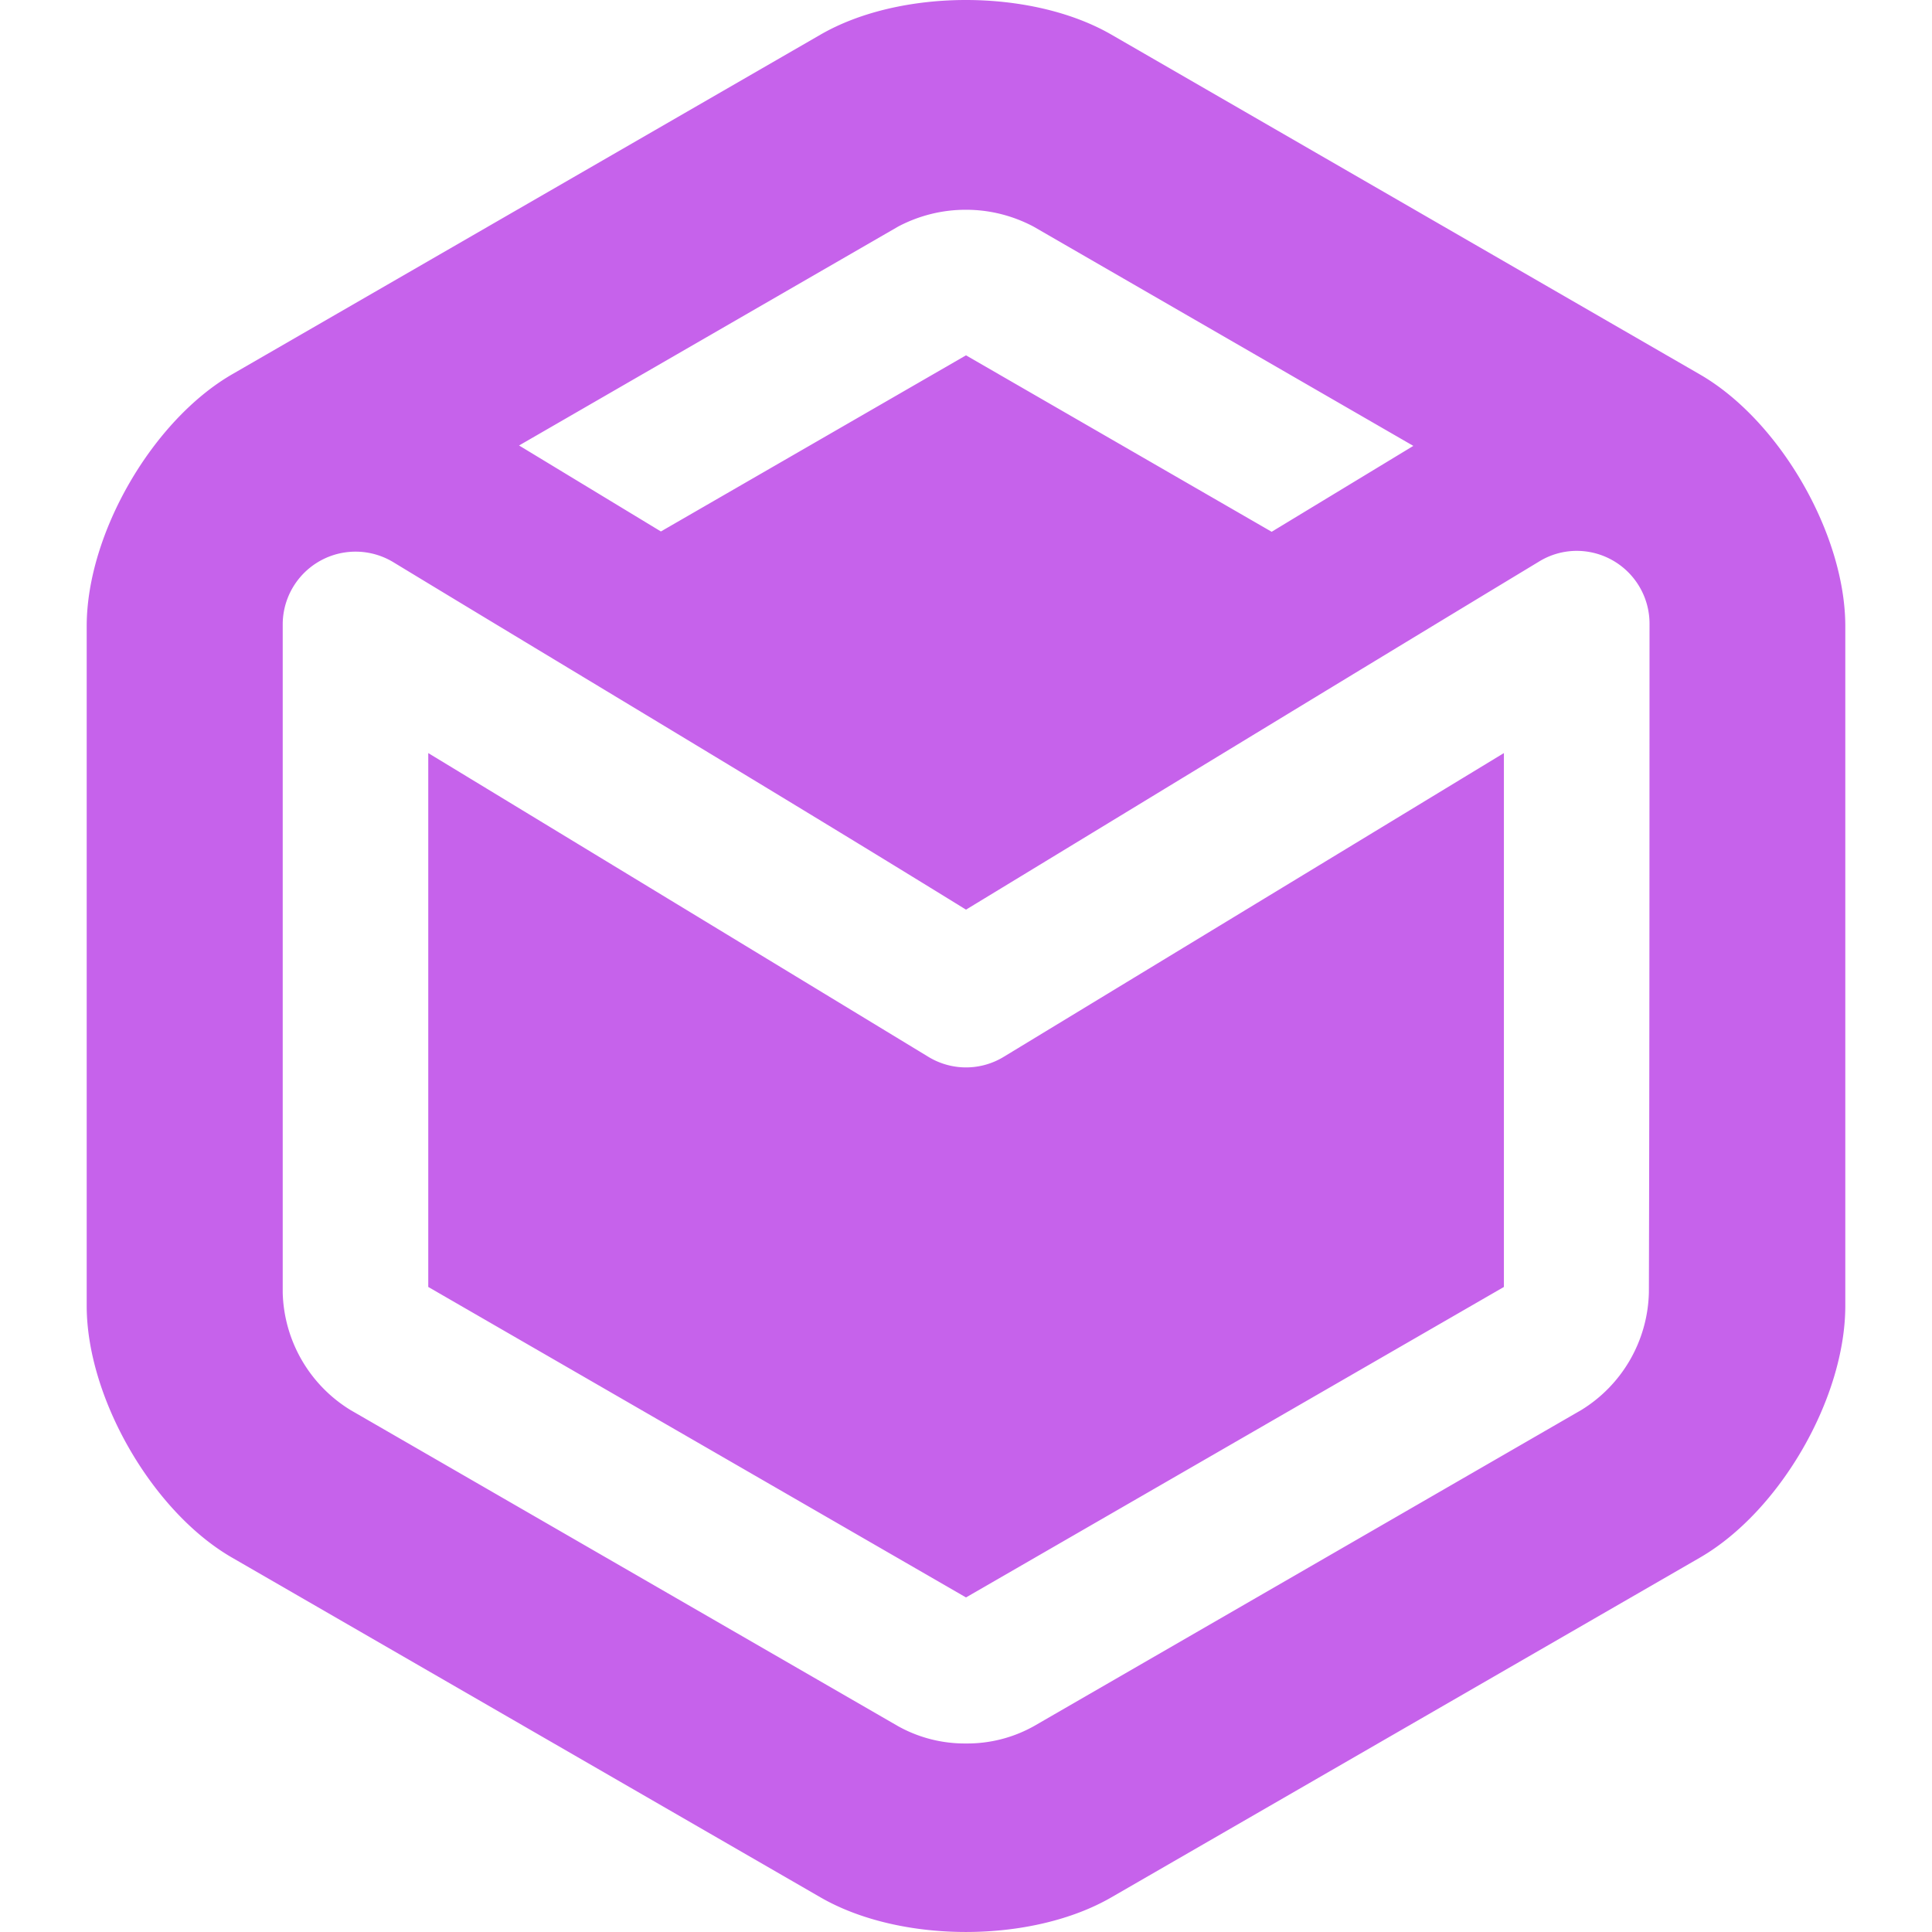 <svg role="img" width="32px" height="32px" viewBox="0 0 24 24" xmlns="http://www.w3.org/2000/svg"><title>Metro</title><path fill="#c662eb" d="M12 0c-.655 0-1.31.143-1.807.43l-7.31 4.22c-.99.574-1.806 1.98-1.806 3.129v8.442c0 1.14.813 2.555 1.805 3.128l7.311 4.221c.994.573 2.619.573 3.612 0l7.311-4.22c.994-.574 1.807-1.982 1.807-3.129V7.779c0-1.14-.813-2.555-1.807-3.128L13.806.43C13.308.143 12.653 0 11.998 0zm.005 2.606c.29 0 .577.073.834.209l4.718 2.724-1.76 1.067L12 4.414 8.21 6.602 6.448 5.534l4.71-2.72c.26-.137.551-.21.847-.208zm7.577 4.237a.905.905 0 0 1 .909.9c-.001 2.472 0 5.432-.008 8.313a1.761 1.761 0 0 1-.84 1.46l-6.8 3.927a1.694 1.694 0 0 1-.843.215 1.7 1.7 0 0 1-.844-.215l-6.802-3.927a1.763 1.763 0 0 1-.842-1.46V7.75a.905.905 0 0 1 1.376-.765C7.188 8.381 9.626 9.835 12 11.3c2.375-1.443 4.757-2.897 7.115-4.322a.895.895 0 0 1 .467-.135zM5.32 9.355v6.632L12 19.844l6.682-3.857V9.355l-6.213 3.773a.899.899 0 0 1-.937 0Z"/></svg>